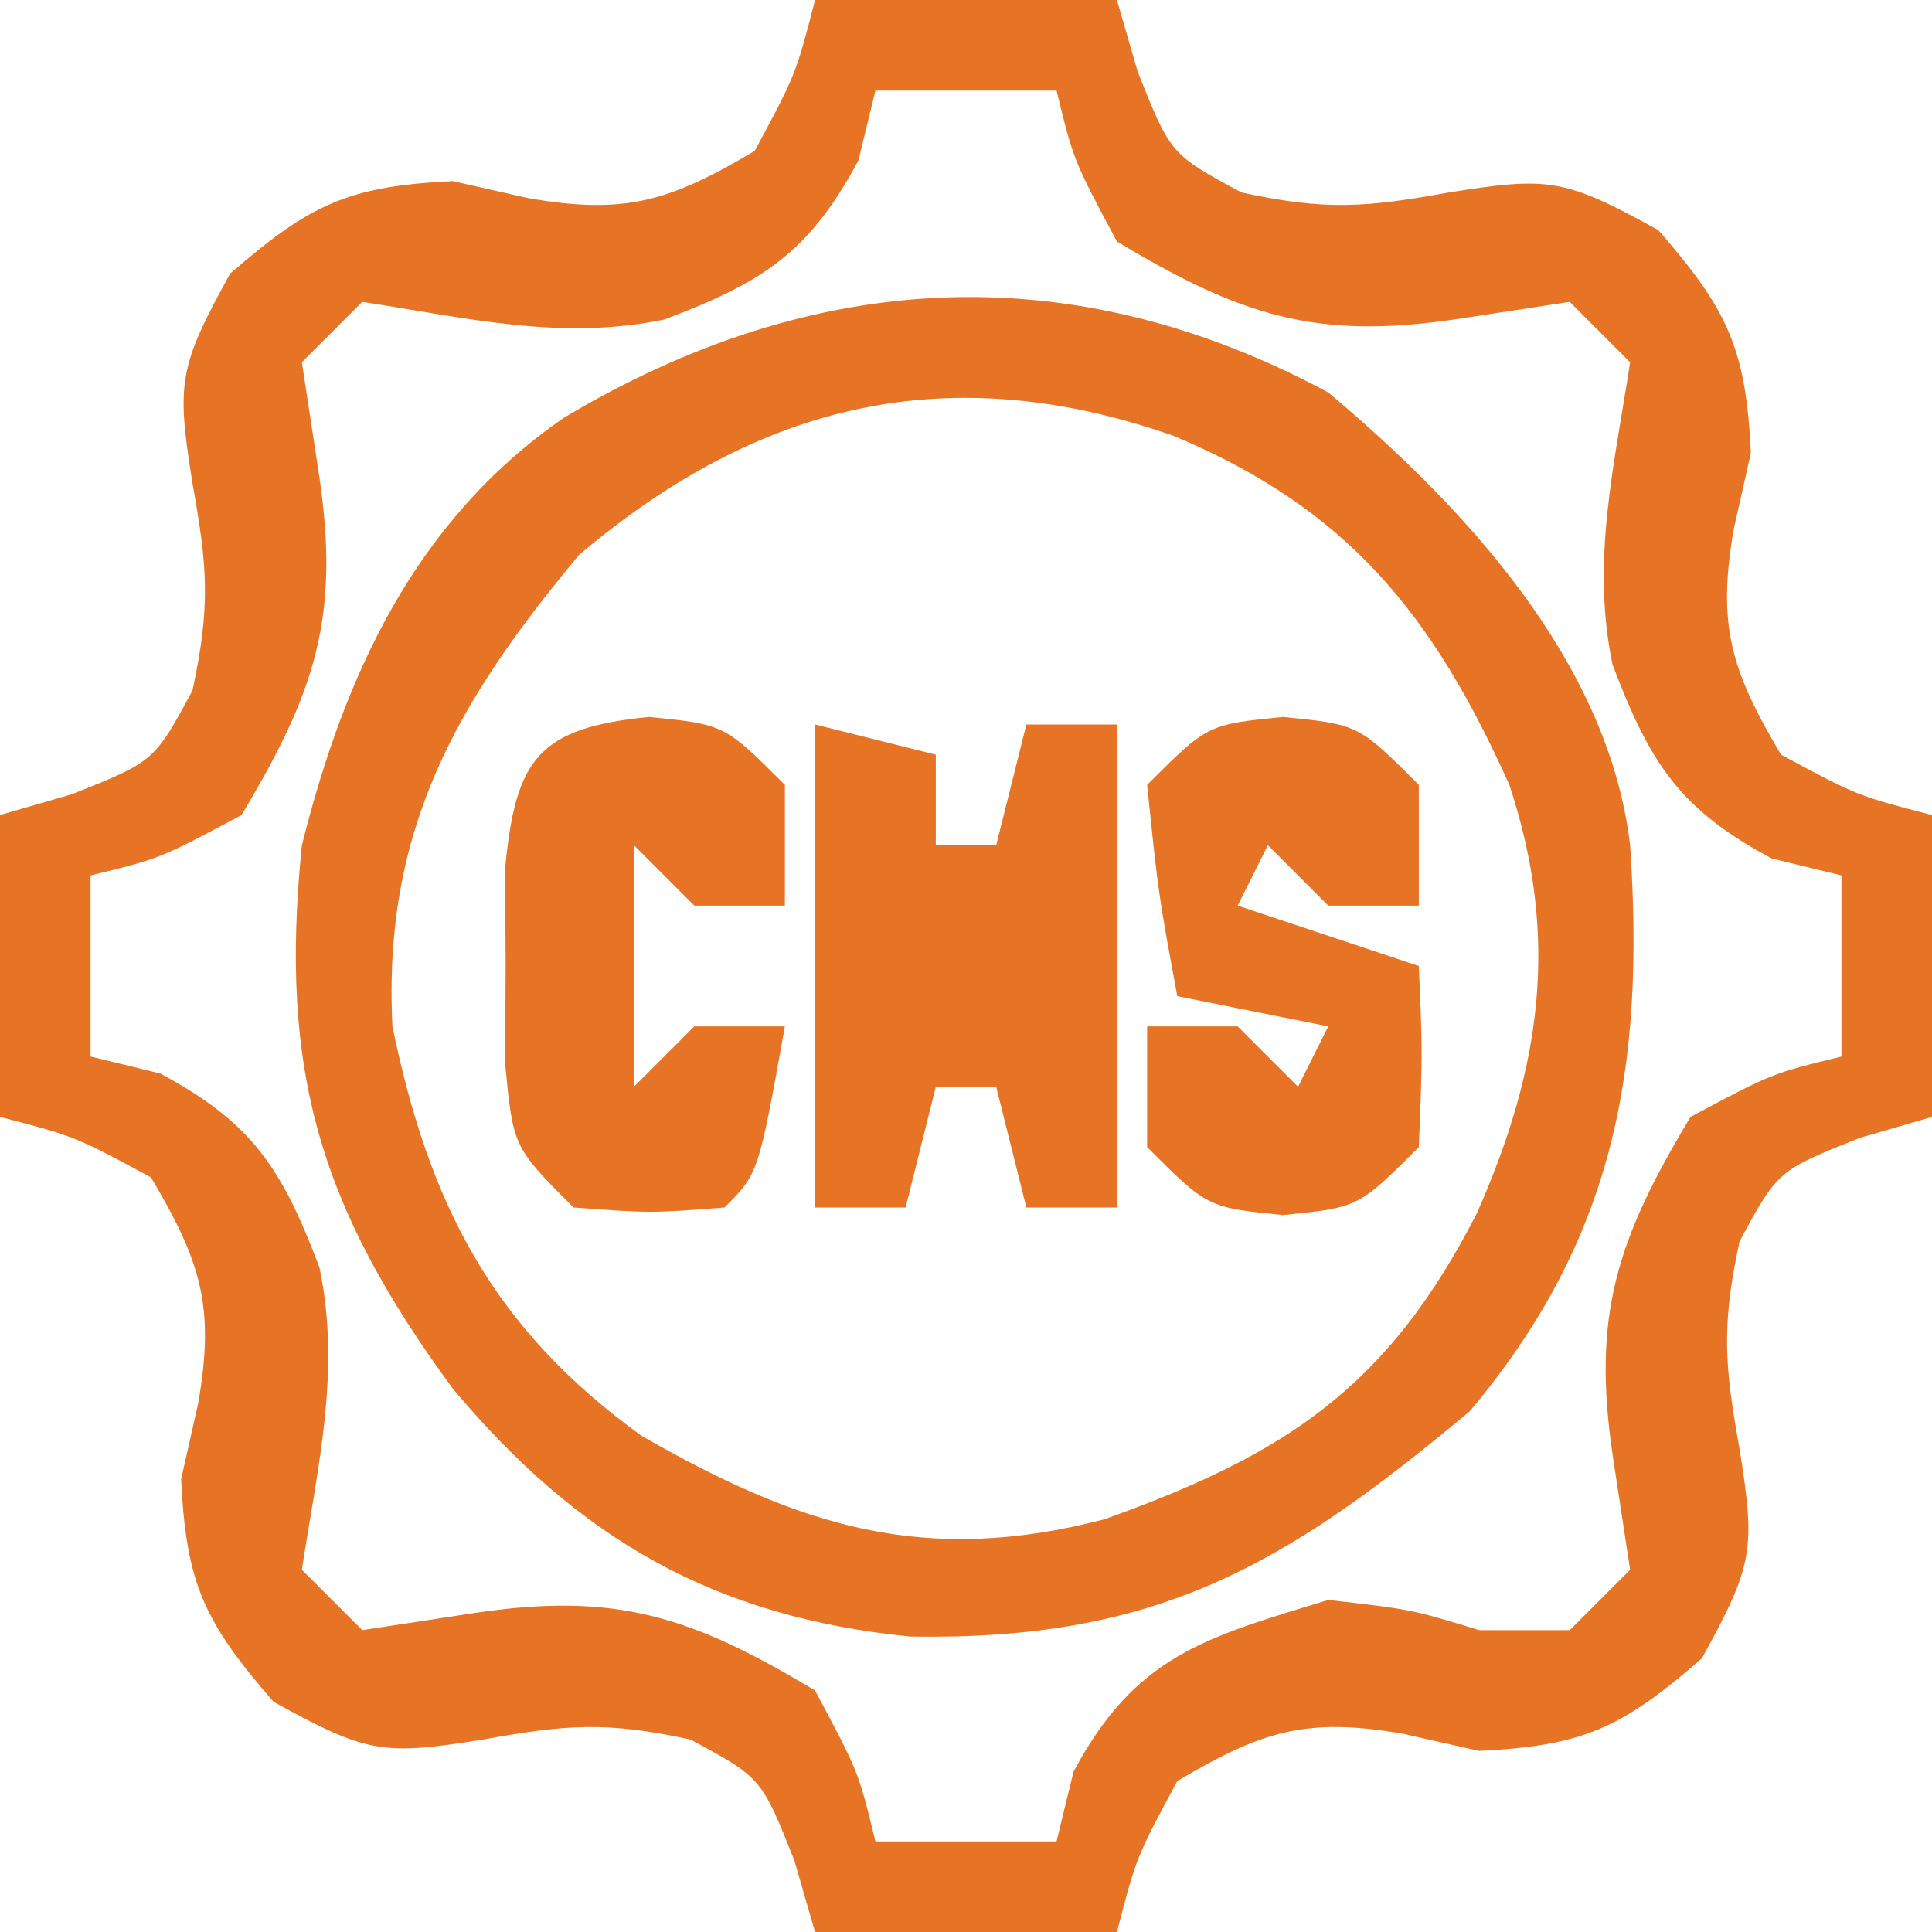 <?xml version="1.0" encoding="UTF-8"?>
<svg xmlns="http://www.w3.org/2000/svg" xmlns:xlink="http://www.w3.org/1999/xlink" width="48px" height="48px" viewBox="0 0 48 48" version="1.1">
<g id="surface1">
<path style=" stroke:none;fill-rule:nonzero;fill:rgb(90.588%,45.49%,14.51%);fill-opacity:1;" d="M 20.25 0 C 22.727 0 25.199 0 27.75 0 C 28.004 0.883 28.004 0.883 28.266 1.781 C 29.082 3.832 29.082 3.832 30.844 4.781 C 32.945 5.238 33.941 5.152 36 4.781 C 38.48 4.387 38.863 4.426 41.203 5.719 C 42.926 7.703 43.375 8.648 43.5 11.25 C 43.293 12.18 43.293 12.18 43.078 13.125 C 42.656 15.535 43.004 16.652 44.25 18.75 C 46.145 19.77 46.145 19.77 48 20.25 C 48 22.727 48 25.199 48 27.75 C 47.414 27.922 46.824 28.09 46.219 28.266 C 44.168 29.082 44.168 29.082 43.219 30.844 C 42.762 32.945 42.848 33.941 43.219 36 C 43.613 38.48 43.574 38.863 42.281 41.203 C 40.297 42.926 39.352 43.375 36.75 43.5 C 35.82 43.293 35.82 43.293 34.875 43.078 C 32.465 42.656 31.348 43.004 29.25 44.25 C 28.23 46.145 28.23 46.145 27.75 48 C 25.273 48 22.801 48 20.25 48 C 20.078 47.414 19.91 46.824 19.734 46.219 C 18.918 44.168 18.918 44.168 17.156 43.219 C 15.055 42.762 14.059 42.848 12 43.219 C 9.52 43.613 9.137 43.574 6.797 42.281 C 5.074 40.297 4.625 39.352 4.5 36.75 C 4.641 36.133 4.777 35.512 4.922 34.875 C 5.344 32.465 4.996 31.348 3.75 29.25 C 1.855 28.23 1.855 28.23 0 27.75 C 0 25.273 0 22.801 0 20.25 C 0.586 20.078 1.176 19.91 1.781 19.734 C 3.832 18.918 3.832 18.918 4.781 17.156 C 5.238 15.055 5.152 14.059 4.781 12 C 4.387 9.52 4.426 9.137 5.719 6.797 C 7.703 5.074 8.648 4.625 11.25 4.5 C 11.867 4.641 12.488 4.777 13.125 4.922 C 15.535 5.344 16.652 4.996 18.75 3.75 C 19.77 1.855 19.77 1.855 20.25 0 Z M 21.75 2.25 C 21.609 2.824 21.473 3.395 21.328 3.984 C 20.094 6.293 18.938 7.016 16.508 7.938 C 13.934 8.473 11.582 7.895 9 7.5 C 8.504 7.996 8.012 8.488 7.5 9 C 7.641 9.914 7.777 10.824 7.922 11.766 C 8.457 15.305 7.844 17.18 6 20.25 C 3.984 21.328 3.984 21.328 2.25 21.75 C 2.25 23.234 2.25 24.719 2.25 26.25 C 3.109 26.457 3.109 26.457 3.984 26.672 C 6.293 27.906 7.016 29.062 7.938 31.492 C 8.473 34.066 7.895 36.418 7.5 39 C 7.996 39.496 8.488 39.988 9 40.5 C 9.914 40.359 10.824 40.223 11.766 40.078 C 15.305 39.543 17.18 40.156 20.25 42 C 21.328 44.016 21.328 44.016 21.75 45.75 C 23.234 45.75 24.719 45.75 26.25 45.75 C 26.457 44.891 26.457 44.891 26.672 44.016 C 28.215 41.129 29.93 40.688 33 39.75 C 35.062 39.984 35.062 39.984 36.75 40.5 C 37.492 40.5 38.234 40.5 39 40.5 C 39.496 40.004 39.988 39.512 40.5 39 C 40.359 38.086 40.223 37.176 40.078 36.234 C 39.543 32.695 40.156 30.82 42 27.75 C 44.016 26.672 44.016 26.672 45.75 26.25 C 45.75 24.766 45.75 23.281 45.75 21.75 C 45.176 21.609 44.605 21.473 44.016 21.328 C 41.707 20.094 40.984 18.938 40.062 16.508 C 39.527 13.934 40.105 11.582 40.5 9 C 40.004 8.504 39.512 8.012 39 7.5 C 37.633 7.707 37.633 7.707 36.234 7.922 C 32.695 8.457 30.82 7.844 27.75 6 C 26.672 3.984 26.672 3.984 26.25 2.25 C 24.766 2.25 23.281 2.25 21.75 2.25 Z M 21.75 2.25 "/>
<path style=" stroke:none;fill-rule:nonzero;fill:rgb(90.588%,45.49%,14.51%);fill-opacity:1;" d="M 33 9.75 C 36.387 12.598 39.961 16.434 40.5 21 C 40.867 26.504 40.133 30.762 36.516 35.062 C 31.867 38.953 28.699 40.762 22.613 40.66 C 17.754 40.176 14.383 38.242 11.25 34.5 C 7.941 29.996 6.93 26.605 7.5 21 C 8.562 16.762 10.312 12.938 14.004 10.383 C 20.18 6.688 26.609 6.316 33 9.75 Z M 14.391 13.781 C 11.352 17.426 9.504 20.617 9.75 25.5 C 10.66 29.926 12.242 33.004 15.938 35.672 C 19.883 37.934 22.977 38.906 27.438 37.746 C 31.949 36.133 34.477 34.477 36.695 30.137 C 38.289 26.535 38.758 23.305 37.5 19.5 C 35.594 15.262 33.492 12.641 29.156 10.828 C 23.555 8.867 18.852 10.016 14.391 13.781 Z M 14.391 13.781 "/>
<path style=" stroke:none;fill-rule:nonzero;fill:rgb(90.588%,45.49%,14.51%);fill-opacity:1;" d="M 20.25 18 C 21.238 18.246 22.23 18.496 23.25 18.75 C 23.25 19.492 23.25 20.234 23.25 21 C 23.746 21 24.238 21 24.75 21 C 24.996 20.012 25.246 19.02 25.5 18 C 26.242 18 26.984 18 27.75 18 C 27.75 21.961 27.75 25.922 27.75 30 C 27.008 30 26.266 30 25.5 30 C 25.254 29.012 25.004 28.02 24.75 27 C 24.254 27 23.762 27 23.25 27 C 23.004 27.988 22.754 28.98 22.5 30 C 21.758 30 21.016 30 20.25 30 C 20.25 26.039 20.25 22.078 20.25 18 Z M 20.25 18 "/>
<path style=" stroke:none;fill-rule:nonzero;fill:rgb(90.588%,45.49%,14.51%);fill-opacity:1;" d="M 31.875 17.812 C 33.75 18 33.75 18 35.25 19.5 C 35.25 20.488 35.25 21.48 35.25 22.5 C 34.508 22.5 33.766 22.5 33 22.5 C 32.504 22.004 32.012 21.512 31.5 21 C 31.254 21.496 31.004 21.988 30.75 22.5 C 32.234 22.996 33.719 23.488 35.25 24 C 35.344 26.156 35.344 26.156 35.25 28.5 C 33.75 30 33.75 30 31.875 30.188 C 30 30 30 30 28.5 28.5 C 28.5 27.512 28.5 26.52 28.5 25.5 C 29.242 25.5 29.984 25.5 30.75 25.5 C 31.246 25.996 31.738 26.488 32.25 27 C 32.496 26.504 32.746 26.012 33 25.5 C 31.762 25.254 30.523 25.004 29.25 24.75 C 28.781 22.219 28.781 22.219 28.5 19.5 C 30 18 30 18 31.875 17.812 Z M 31.875 17.812 "/>
<path style=" stroke:none;fill-rule:nonzero;fill:rgb(90.588%,45.49%,14.51%);fill-opacity:1;" d="M 16.125 17.812 C 18 18 18 18 19.5 19.5 C 19.5 20.488 19.5 21.48 19.5 22.5 C 18.758 22.5 18.016 22.5 17.25 22.5 C 16.754 22.004 16.262 21.512 15.75 21 C 15.75 22.98 15.75 24.961 15.75 27 C 16.246 26.504 16.738 26.012 17.25 25.5 C 17.992 25.5 18.734 25.5 19.5 25.5 C 18.844 29.156 18.844 29.156 18 30 C 16.172 30.141 16.172 30.141 14.25 30 C 12.75 28.5 12.75 28.5 12.551 26.438 C 12.555 25.633 12.559 24.828 12.562 24 C 12.559 23.195 12.555 22.391 12.551 21.562 C 12.812 18.844 13.375 18.086 16.125 17.812 Z M 16.125 17.812 "/>
</g>
</svg>
